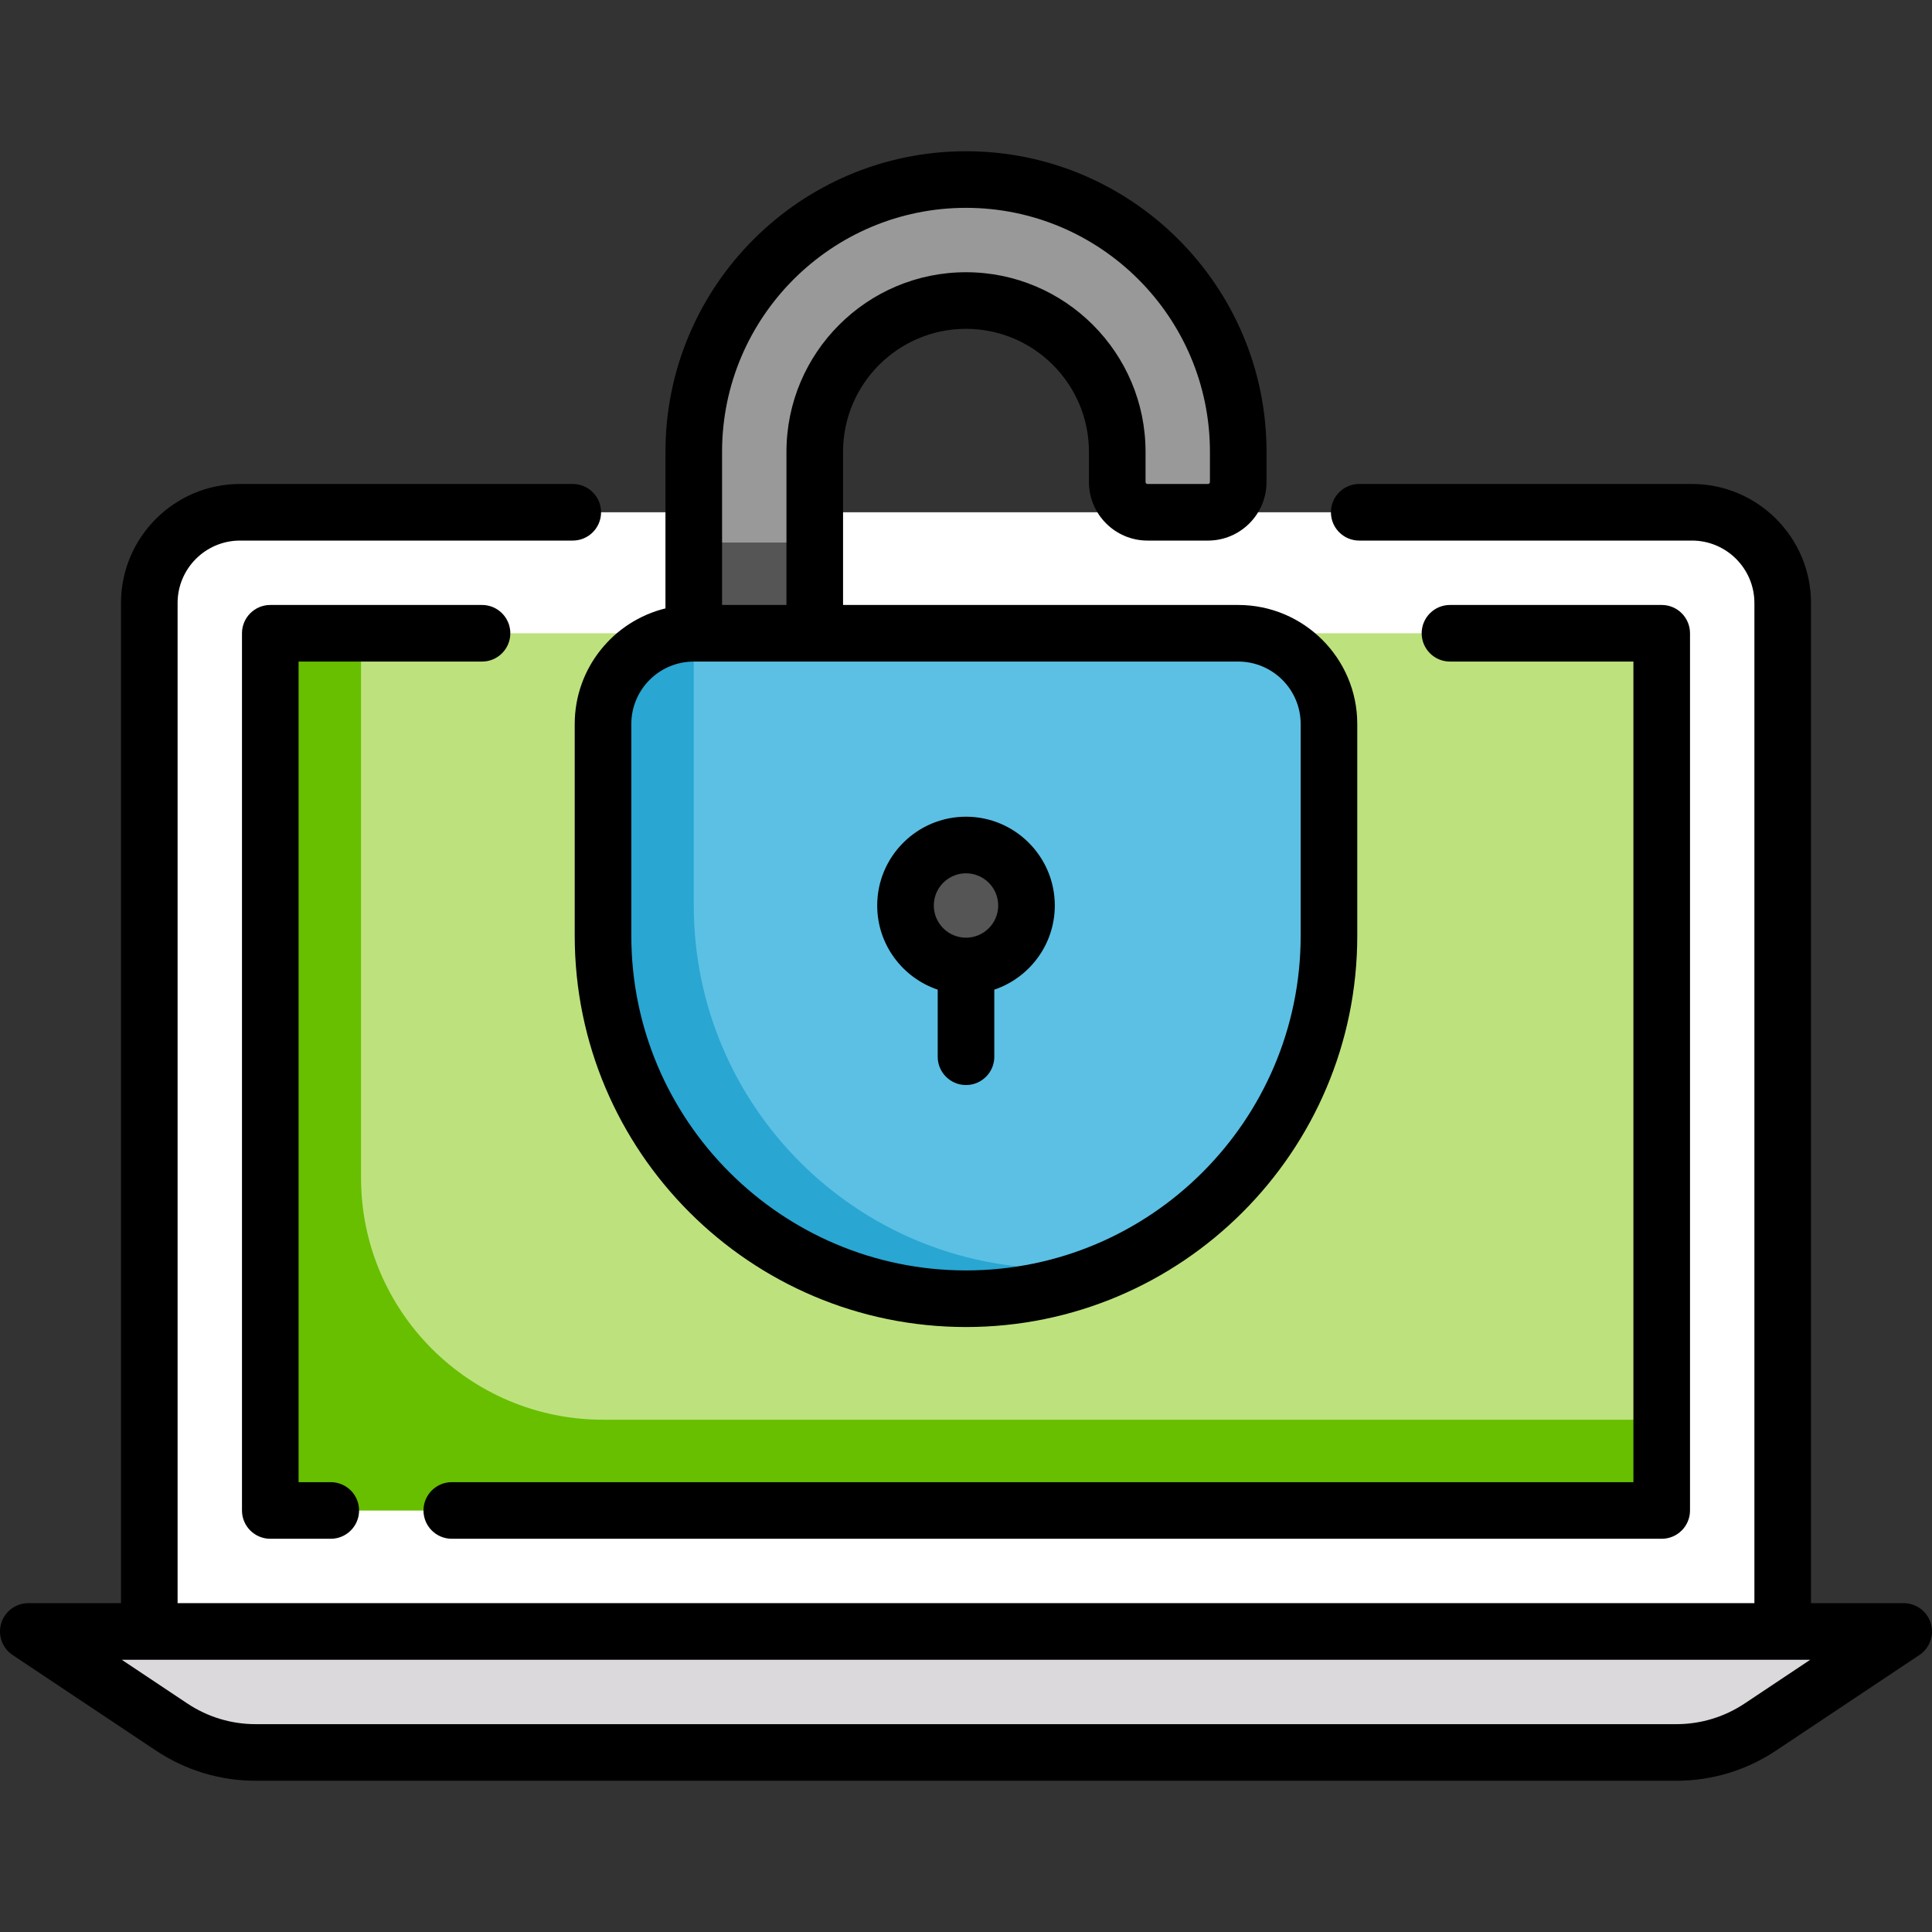 <?xml version="1.0"?>
<svg xmlns="http://www.w3.org/2000/svg" xmlns:xlink="http://www.w3.org/1999/xlink" version="1.1" id="Capa_1" x="0px" y="0px" viewBox="0 0 512.001 512.001" style="enable-background:new 0 0 512.001 512.001;" xml:space="preserve" width="512px" height="512px" class=""><rect x="0" y="0" width="512.001" height="512.001" fill="#333333" stroke="none"/><g><path style="fill:#FFFFFF" d="M448.388,135.758H63.612c-13.282,0-24.048,10.767-24.048,24.048v272.548h432.871V159.806  C472.436,146.524,461.669,135.758,448.388,135.758z" data-original="#EDEBED" class="" data-old_color="#ffffff"/><rect x="71.629" y="167.819" style="fill:#BDE27D" width="368.74" height="232.47" data-original="#FFE17D" class="" data-old_color="#bde27d"/><path style="fill:#DBD9DC;" d="M445.776,464.419H66.224c-6.93,0-13.704-2.051-19.47-5.895l-39.254-26.17h497l-39.254,26.169  C459.48,462.368,452.706,464.419,445.776,464.419z" data-original="#DBD9DC"/><path style="fill:#67BF00" d="M159.807,376.241c-35.417,0-64.129-28.712-64.129-64.129v-144.29H71.629V400.29h368.742v-24.048  H159.807V376.241z" data-original="#FFD164" class="" data-old_color="#67bf00"/><path style="fill:#999999" d="M251.199,47.736c-38.346,2.482-67.343,36.034-67.343,74.46v61.658h32.065v-62.407  c0-20.934,15.304-39.628,36.143-41.615c23.905-2.28,44.018,16.458,44.018,39.892v16.032h32.065v-16.032  C328.146,78.291,293.217,45.016,251.199,47.736z" data-original="#6F6571" class="" data-old_color="#555555"/><path style="fill:#5BC0E4" d="M256.001,344.177L256.001,344.177c-53.126,0-96.194-43.067-96.194-96.193v-56.113  c0-13.282,10.767-24.048,24.048-24.048h144.29c13.282,0,24.048,10.767,24.048,24.048v56.113  C352.194,301.11,309.127,344.177,256.001,344.177z" data-original="#C9C6CA" class="" data-old_color="#29A6D2"/><path style="fill:#29A6D2" d="M280.049,336.161c-53.126,0-96.194-43.068-96.194-96.194v-72.145  c-13.282,0-24.048,10.767-24.048,24.048v56.113c0,53.126,43.067,96.194,96.194,96.194c15.077,0,29.287-3.567,41.989-9.75  C292.171,335.526,286.187,336.161,280.049,336.161z" data-original="#B7B2B8" class="" data-old_color="#29a6d2"/><g>
	<rect x="183.85" y="143.779" style="fill:#555555" width="32.06" height="24.05" data-original="#5D5360" class="active-path" data-old_color="#5D5360"/>
	<circle style="fill:#555555" cx="255.999" cy="239.969" r="16.03" data-original="#5D5360" class="active-path" data-old_color="#5D5360"/>
</g><path d="M511.678,430.181c-0.958-3.163-3.873-5.327-7.178-5.327h-24.564V159.806c0-17.396-14.152-31.548-31.548-31.548h-88.18  c-4.142,0-7.5,3.358-7.5,7.5s3.358,7.5,7.5,7.5h88.18c9.125,0,16.548,7.423,16.548,16.548v265.048H47.064V159.806  c0-9.125,7.423-16.548,16.548-16.548h88.177c4.142,0,7.5-3.358,7.5-7.5s-3.358-7.5-7.5-7.5H63.612  c-17.396,0-31.548,14.152-31.548,31.548v265.048H7.501c-3.305,0-6.22,2.164-7.178,5.327s0.268,6.581,3.018,8.414l38,25.333  c7.842,5.228,16.968,7.991,26.393,7.991h376.535c9.425,0,18.551-2.763,26.393-7.991l38-25.333  C511.411,436.762,512.635,433.344,511.678,430.181z M462.341,451.447c-5.37,3.58-11.619,5.472-18.073,5.472H67.732  c-6.454,0-12.703-1.892-18.073-5.472l-17.389-11.593H479.73L462.341,451.447z" data-original="#000000" class=""/><path d="M127.741,175.322c4.142,0,7.5-3.358,7.5-7.5s-3.358-7.5-7.5-7.5H71.628c-4.142,0-7.5,3.358-7.5,7.5V400.29  c0,4.142,3.358,7.5,7.5,7.5h16.03c4.142,0,7.5-3.358,7.5-7.5s-3.358-7.5-7.5-7.5h-8.53V175.322H127.741z" data-original="#000000" class=""/><path d="M119.728,392.79c-4.142,0-7.5,3.358-7.5,7.5s3.358,7.5,7.5,7.5h320.643c4.142,0,7.5-3.358,7.5-7.5V167.822  c0-4.142-3.358-7.5-7.5-7.5h-56.113c-4.142,0-7.5,3.358-7.5,7.5s3.358,7.5,7.5,7.5h48.613V392.79L119.728,392.79L119.728,392.79z" data-original="#000000" class=""/><path d="M152.307,191.871v56.113c0,57.177,46.517,103.693,103.693,103.693s103.693-46.517,103.693-103.693v-56.113  c0-17.396-14.152-31.548-31.548-31.548H223.419v-40.597c0-17.965,14.616-32.581,32.581-32.581c17.965,0,32.581,14.616,32.581,32.581  v8.016c0,8.556,6.96,15.517,15.516,15.517h16.032c8.556,0,15.516-6.961,15.516-15.517v-8.016c0-43.917-35.729-79.645-79.645-79.645  s-79.645,35.729-79.645,79.645v41.505C162.568,164.606,152.307,177.059,152.307,191.871z M256.001,55.08  c35.646,0,64.645,29,64.645,64.645v8.016c0,0.285-0.231,0.517-0.516,0.517h-16.032c-0.285,0-0.516-0.232-0.516-0.517v-8.016  c0-26.236-21.345-47.581-47.581-47.581s-47.581,21.345-47.581,47.581v40.597h-17.064v-40.597  C191.354,84.08,220.354,55.08,256.001,55.08z M167.307,191.871c0-9.125,7.423-16.548,16.548-16.548h144.29  c9.125,0,16.548,7.423,16.548,16.548v56.113c0,48.906-39.788,88.693-88.693,88.693s-88.693-39.788-88.693-88.693L167.307,191.871  L167.307,191.871z" data-original="#000000" class=""/><path d="M248.501,262.267v17.781c0,4.142,3.358,7.5,7.5,7.5c4.142,0,7.5-3.358,7.5-7.5v-17.781  c9.308-3.139,16.032-11.946,16.032-22.3c0-12.976-10.557-23.532-23.532-23.532c-12.975,0-23.532,10.557-23.532,23.532  C232.467,250.321,239.191,259.127,248.501,262.267z M256.001,231.435c4.705,0,8.532,3.828,8.532,8.532s-3.828,8.532-8.532,8.532  c-4.704,0-8.532-3.828-8.532-8.532S251.296,231.435,256.001,231.435z" data-original="#000000" class=""/></g> </svg>
